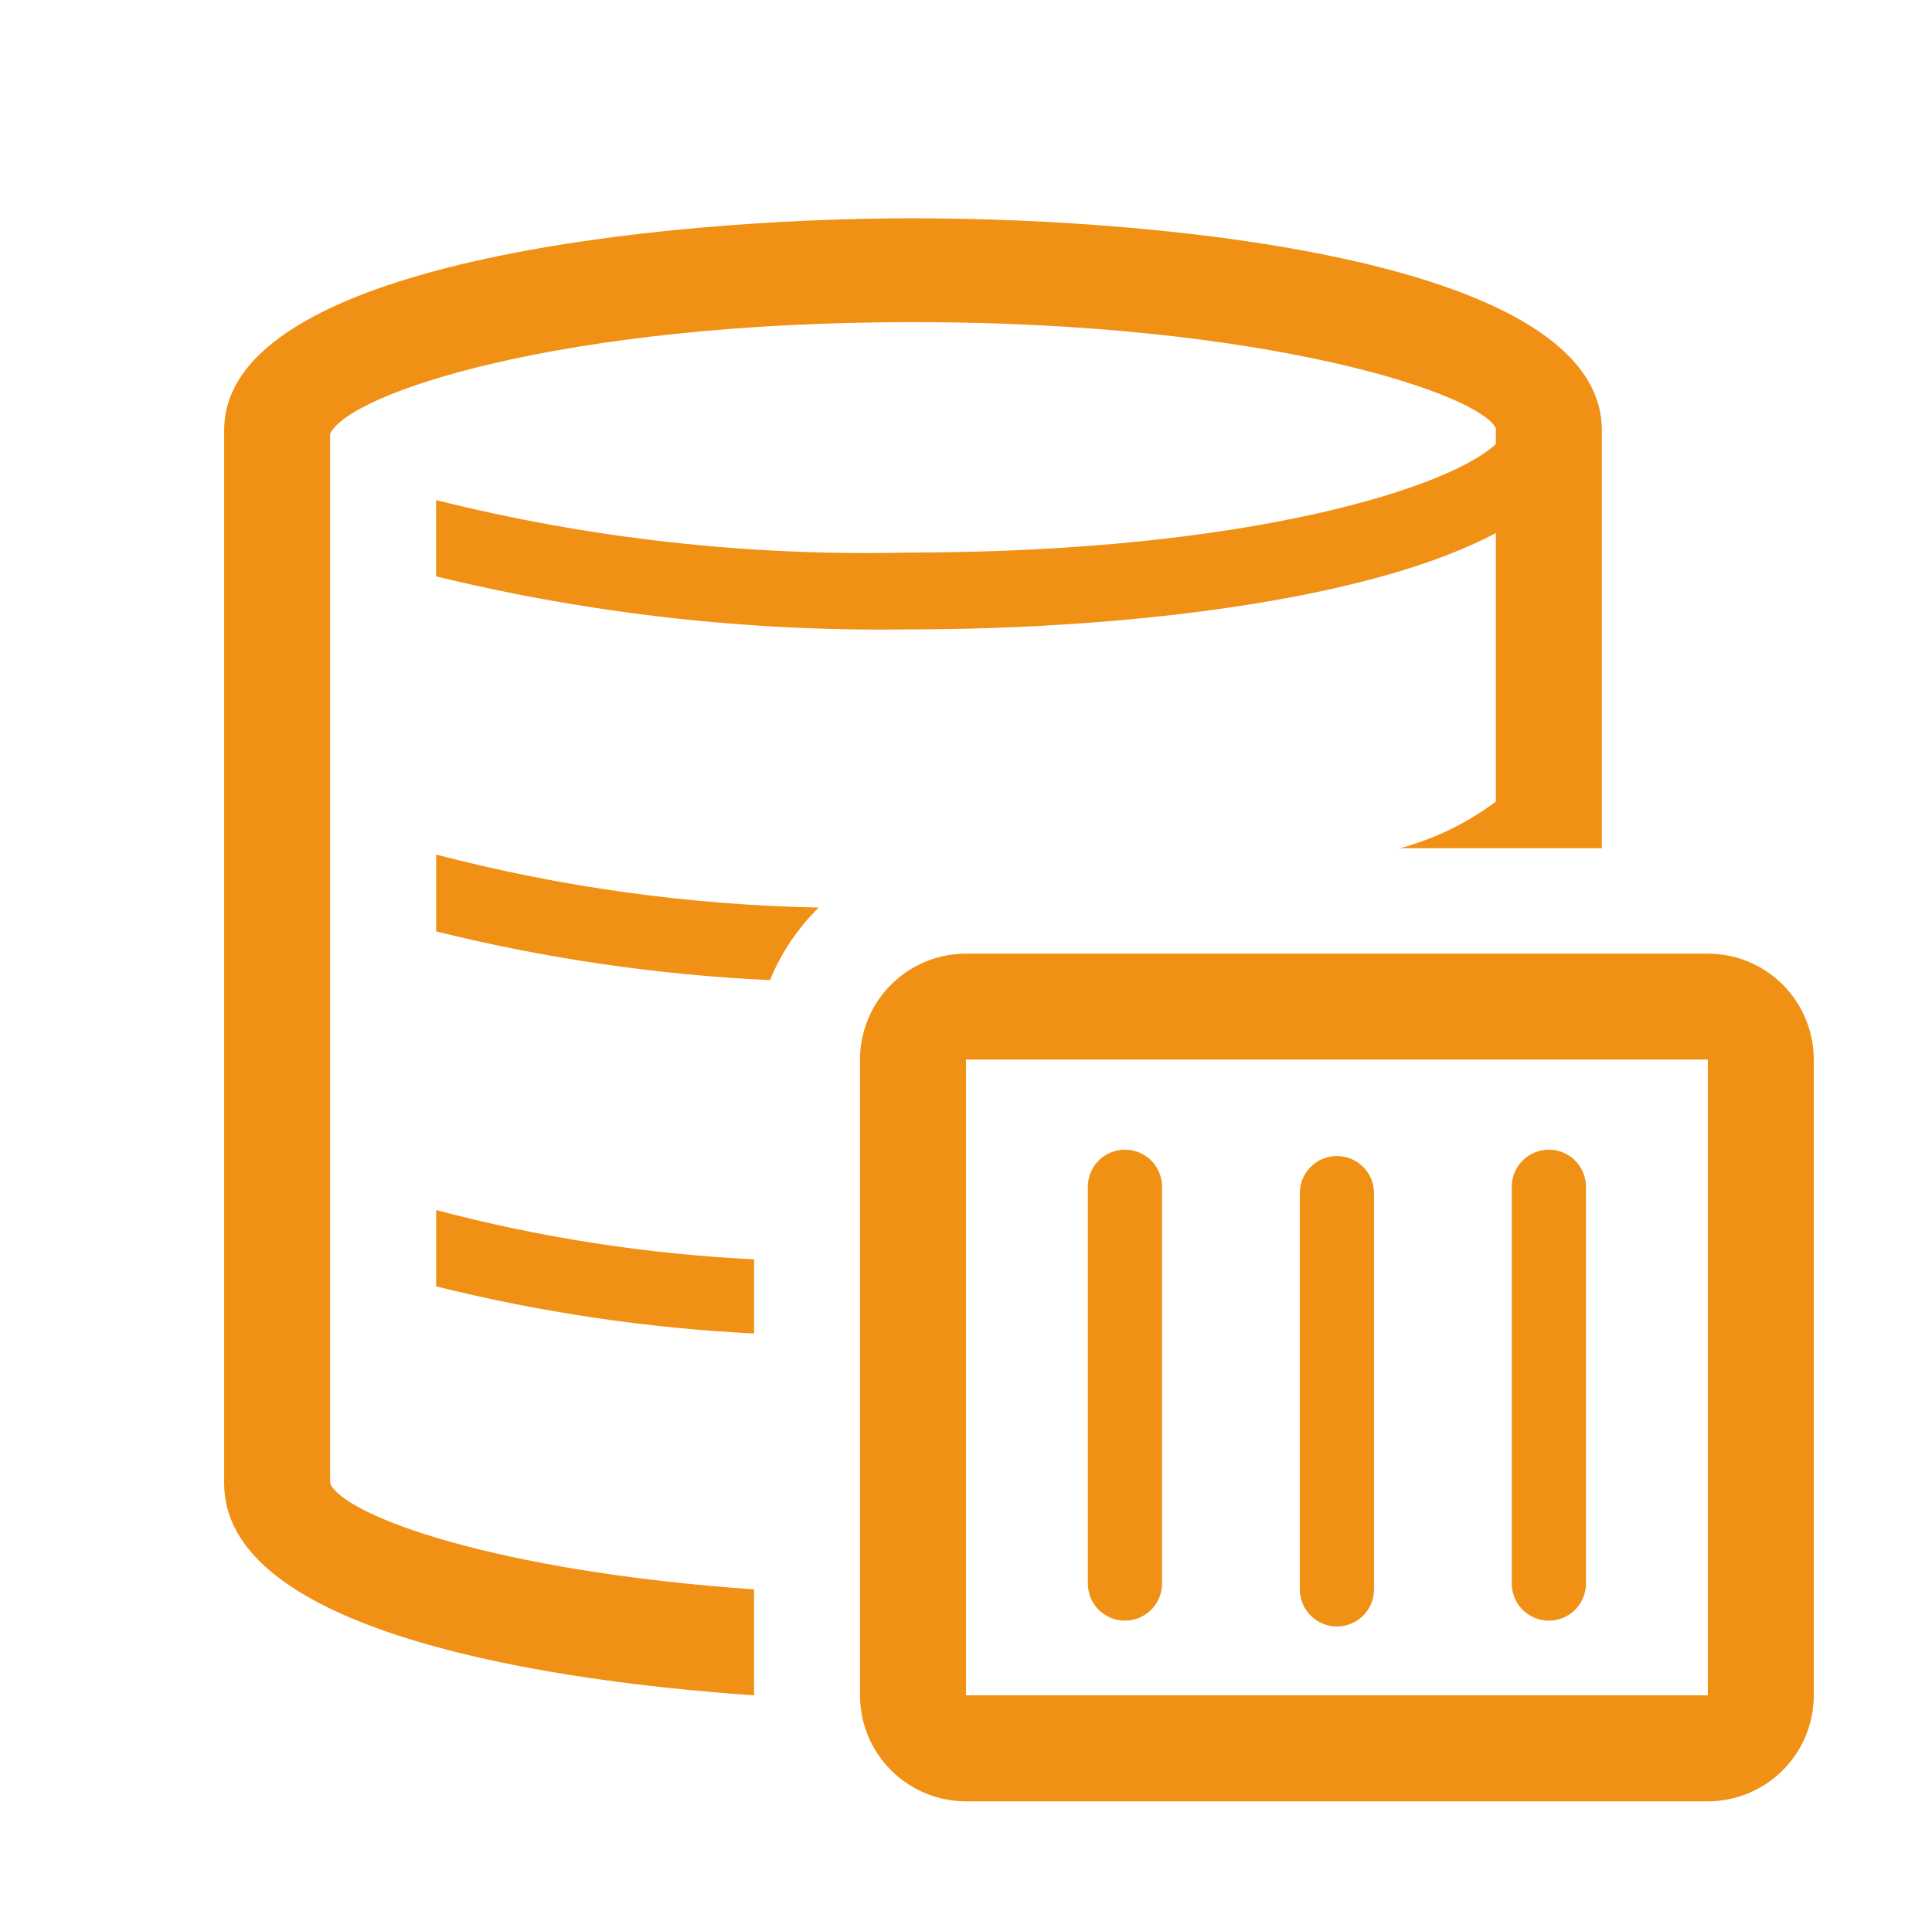 <svg width="79" height="78" viewBox="0 0 79 78" fill="none" xmlns="http://www.w3.org/2000/svg">
<g clip-path="url(#clip0_816_4225)">
<path d="M17.834 38.09C22.307 39.202 26.88 39.869 31.484 40.083C31.942 38.97 32.62 37.96 33.477 37.115C28.196 37.012 22.945 36.284 17.834 34.948V38.09Z" fill="#F09015"/>
<path d="M13.499 60.667V17.745C14.236 16.098 22.838 13.173 37.333 13.173C51.828 13.173 60.451 16.098 61.166 17.507V18.157C59.389 19.868 51.243 22.598 37.094 22.598C30.607 22.748 24.128 22.027 17.833 20.453V23.573C24.137 25.103 30.608 25.831 37.094 25.74C46.389 25.74 56.161 24.483 61.166 21.797V32.782C59.993 33.662 58.661 34.309 57.244 34.688H65.499V17.593C65.499 10.682 47.798 8.927 37.333 8.927C26.868 8.927 9.166 10.768 9.166 17.593V60.667C9.166 66.365 20.844 68.64 30.833 69.333V65C20.281 64.263 14.106 62.01 13.499 60.667Z" fill="#F09015"/>
<path d="M17.834 52.607C22.095 53.669 26.448 54.315 30.834 54.535V51.502C26.442 51.288 22.085 50.612 17.834 49.487V52.607Z" fill="#F09015"/>
<path d="M69.833 39H39.499C38.35 39 37.248 39.456 36.435 40.269C35.623 41.082 35.166 42.184 35.166 43.333V69.333C35.166 70.483 35.623 71.585 36.435 72.397C37.248 73.21 38.35 73.667 39.499 73.667H69.833C70.982 73.667 72.084 73.21 72.897 72.397C73.71 71.585 74.166 70.483 74.166 69.333V43.333C74.166 42.184 73.71 41.082 72.897 40.269C72.084 39.456 70.982 39 69.833 39ZM39.499 69.333V43.333H69.833V69.333H39.499Z" fill="#F09015"/>
<path d="M45.999 47.017C45.597 47.017 45.211 47.176 44.927 47.461C44.642 47.745 44.482 48.131 44.482 48.533V64.762C44.482 65.164 44.642 65.55 44.927 65.834C45.211 66.119 45.597 66.278 45.999 66.278C46.401 66.278 46.787 66.119 47.072 65.834C47.356 65.55 47.516 65.164 47.516 64.762V48.533C47.516 48.131 47.356 47.745 47.072 47.461C46.787 47.176 46.401 47.017 45.999 47.017Z" fill="#F09015"/>
<path d="M54.667 47.277C54.265 47.277 53.879 47.436 53.595 47.721C53.31 48.005 53.15 48.391 53.15 48.793V65C53.15 65.402 53.31 65.788 53.595 66.072C53.879 66.357 54.265 66.517 54.667 66.517C55.069 66.517 55.455 66.357 55.739 66.072C56.024 65.788 56.184 65.402 56.184 65V48.793C56.184 48.391 56.024 48.005 55.739 47.721C55.455 47.436 55.069 47.277 54.667 47.277Z" fill="#F09015"/>
<path d="M63.333 47.017C62.931 47.017 62.545 47.176 62.261 47.461C61.976 47.745 61.816 48.131 61.816 48.533V64.762C61.816 65.164 61.976 65.55 62.261 65.834C62.545 66.119 62.931 66.278 63.333 66.278C63.735 66.278 64.121 66.119 64.406 65.834C64.69 65.55 64.85 65.164 64.85 64.762V48.533C64.85 48.131 64.69 47.745 64.406 47.461C64.121 47.176 63.735 47.017 63.333 47.017Z" fill="#F09015"/>
</g>
<defs>
<clipPath id="clip0_816_4225">
<rect width="78" height="78" fill="white" transform="translate(0.5)"/>
</clipPath>
</defs>
</svg>
